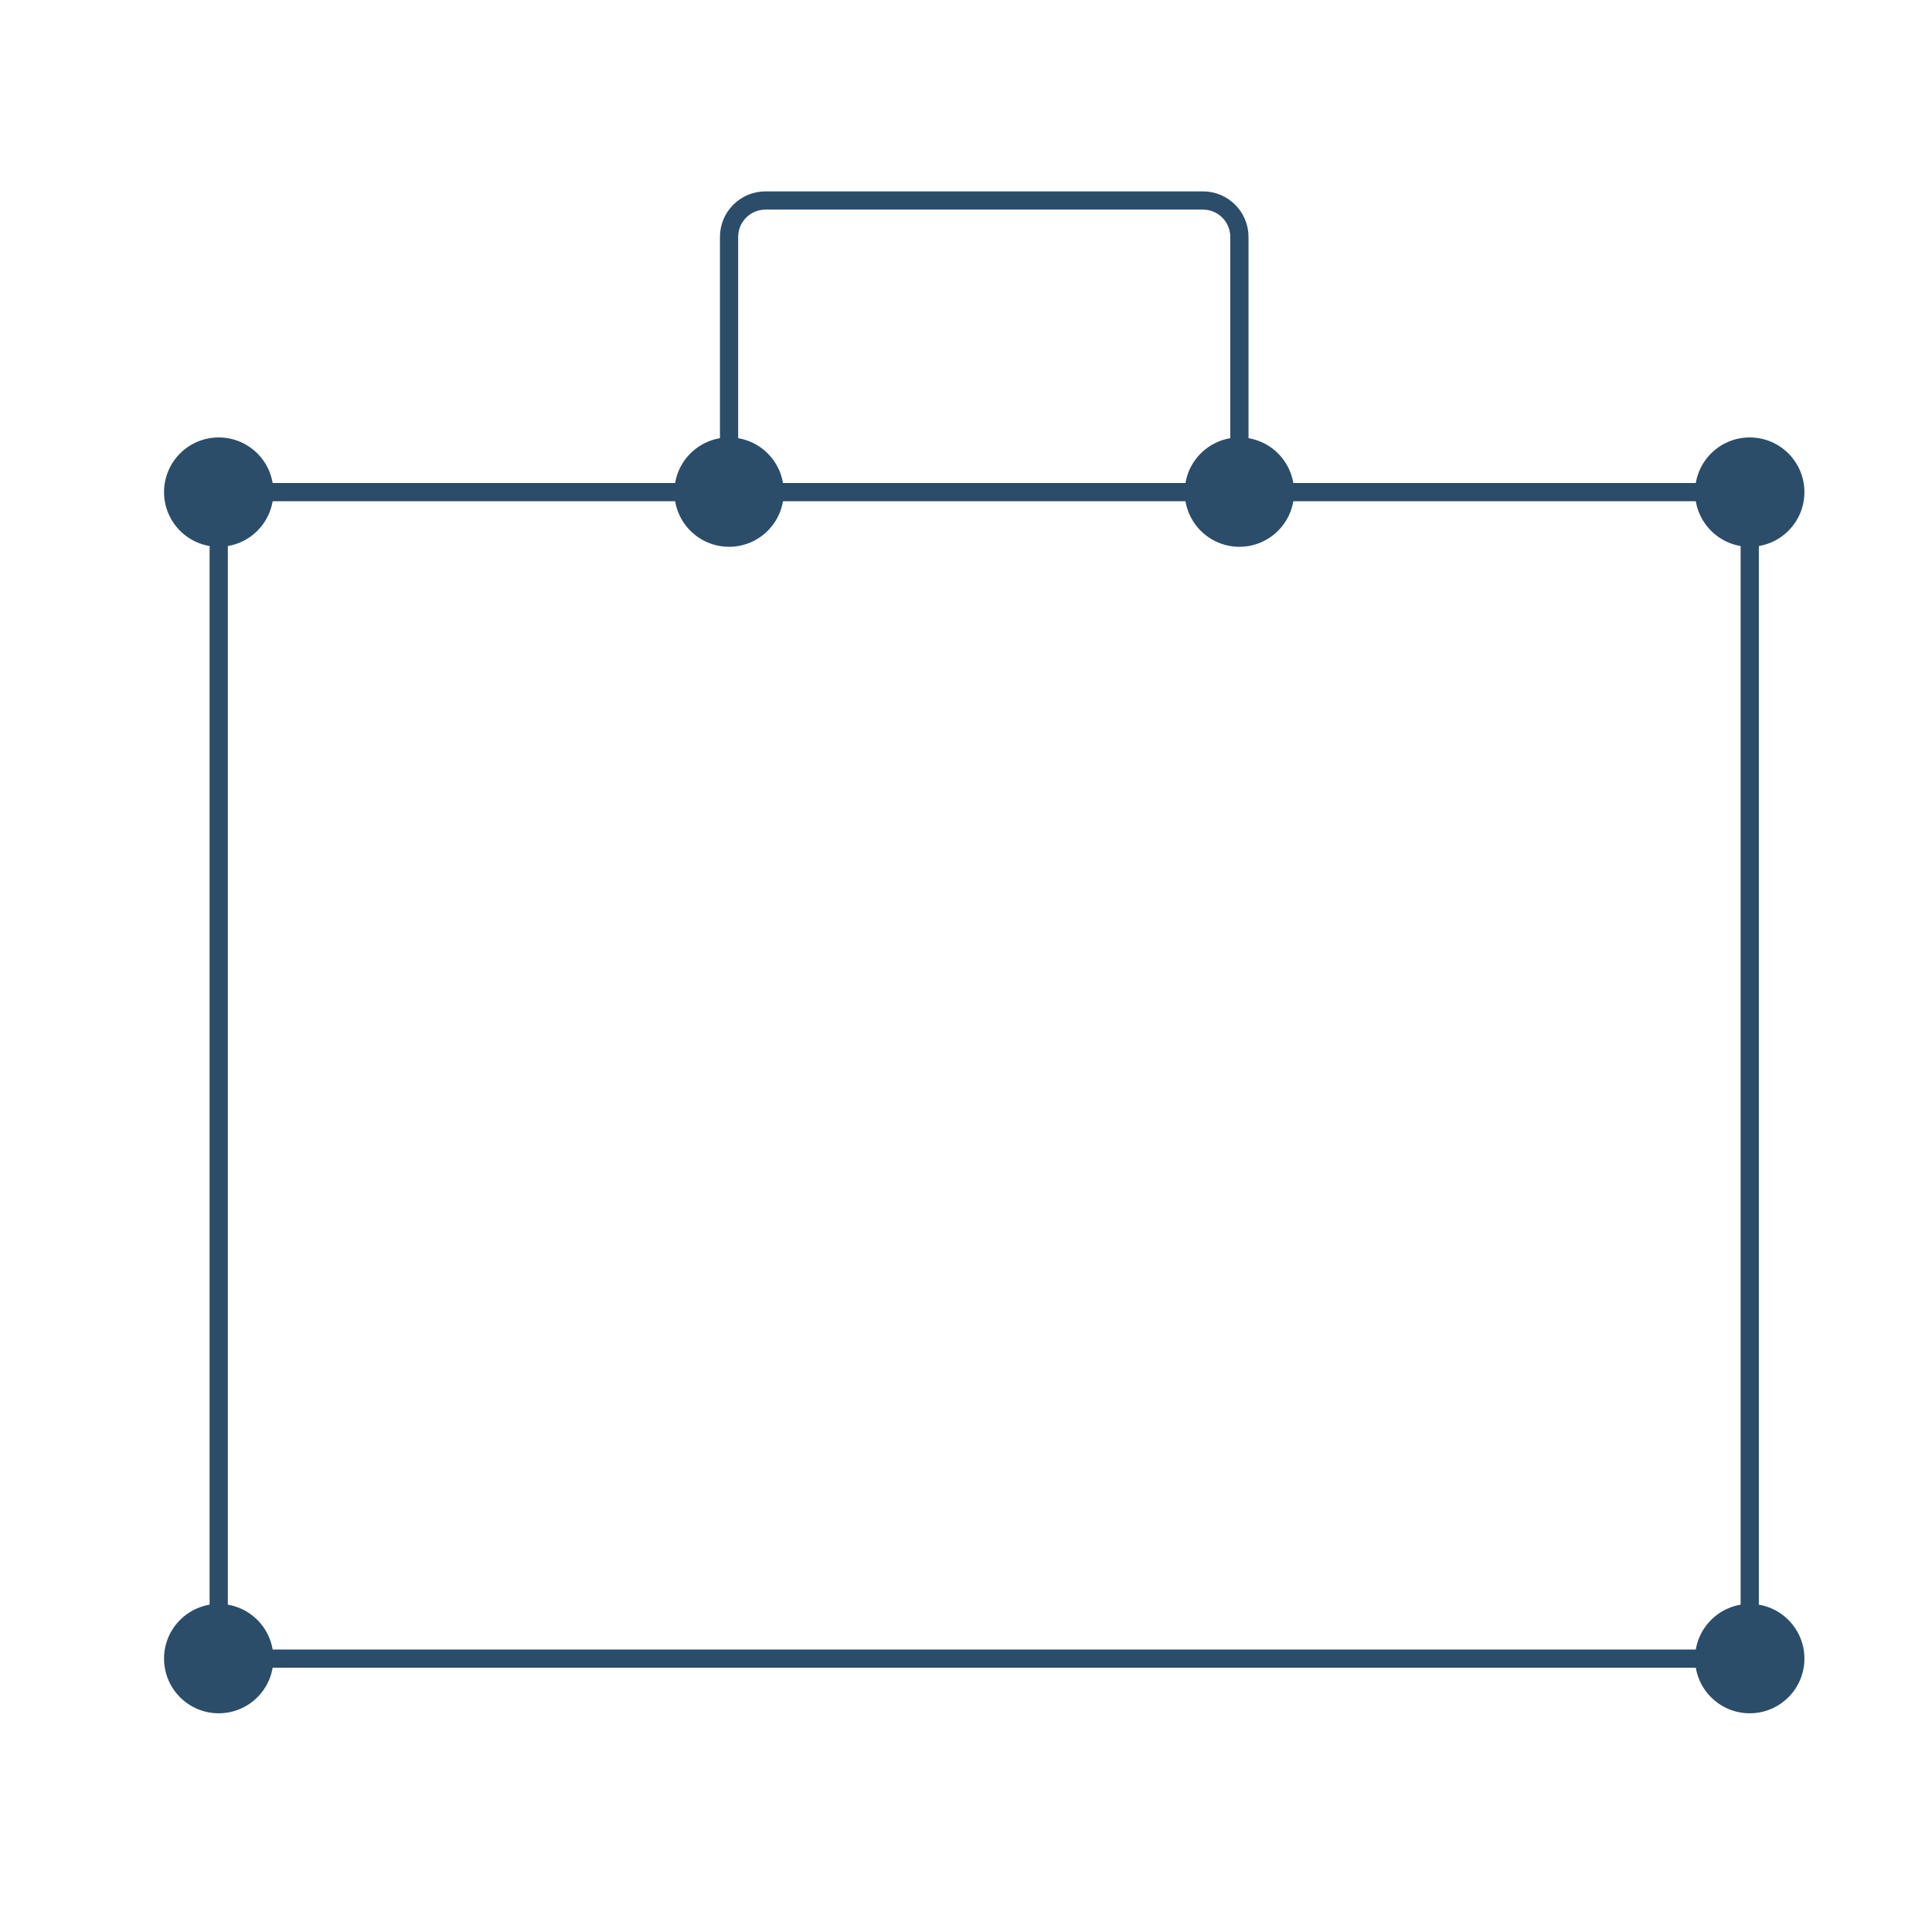 <?xml version="1.0" encoding="UTF-8"?> <svg xmlns="http://www.w3.org/2000/svg" width="106" height="106" viewBox="0 0 106 106" fill="none"><path d="M94 27H14C12.895 27 12 27.895 12 29V89C12 90.105 12.895 91 14 91H94C95.105 91 96 90.105 96 89V29C96 27.895 95.105 27 94 27Z" stroke="#2C4D69"></path><path d="M40 27V13C40 11.895 40.895 11 42 11H66C67.105 11 68 11.895 68 13V27" stroke="#2C4D69"></path><circle cx="12" cy="27" r="3" fill="#2C4D69"></circle><circle cx="12" cy="91" r="3" fill="#2C4D69"></circle><circle cx="96" cy="91" r="3" fill="#2C4D69"></circle><circle cx="96" cy="27" r="3" fill="#2C4D69"></circle><circle cx="68" cy="27" r="3" fill="#2C4D69"></circle><circle cx="40" cy="27" r="3" fill="#2C4D69"></circle></svg> 